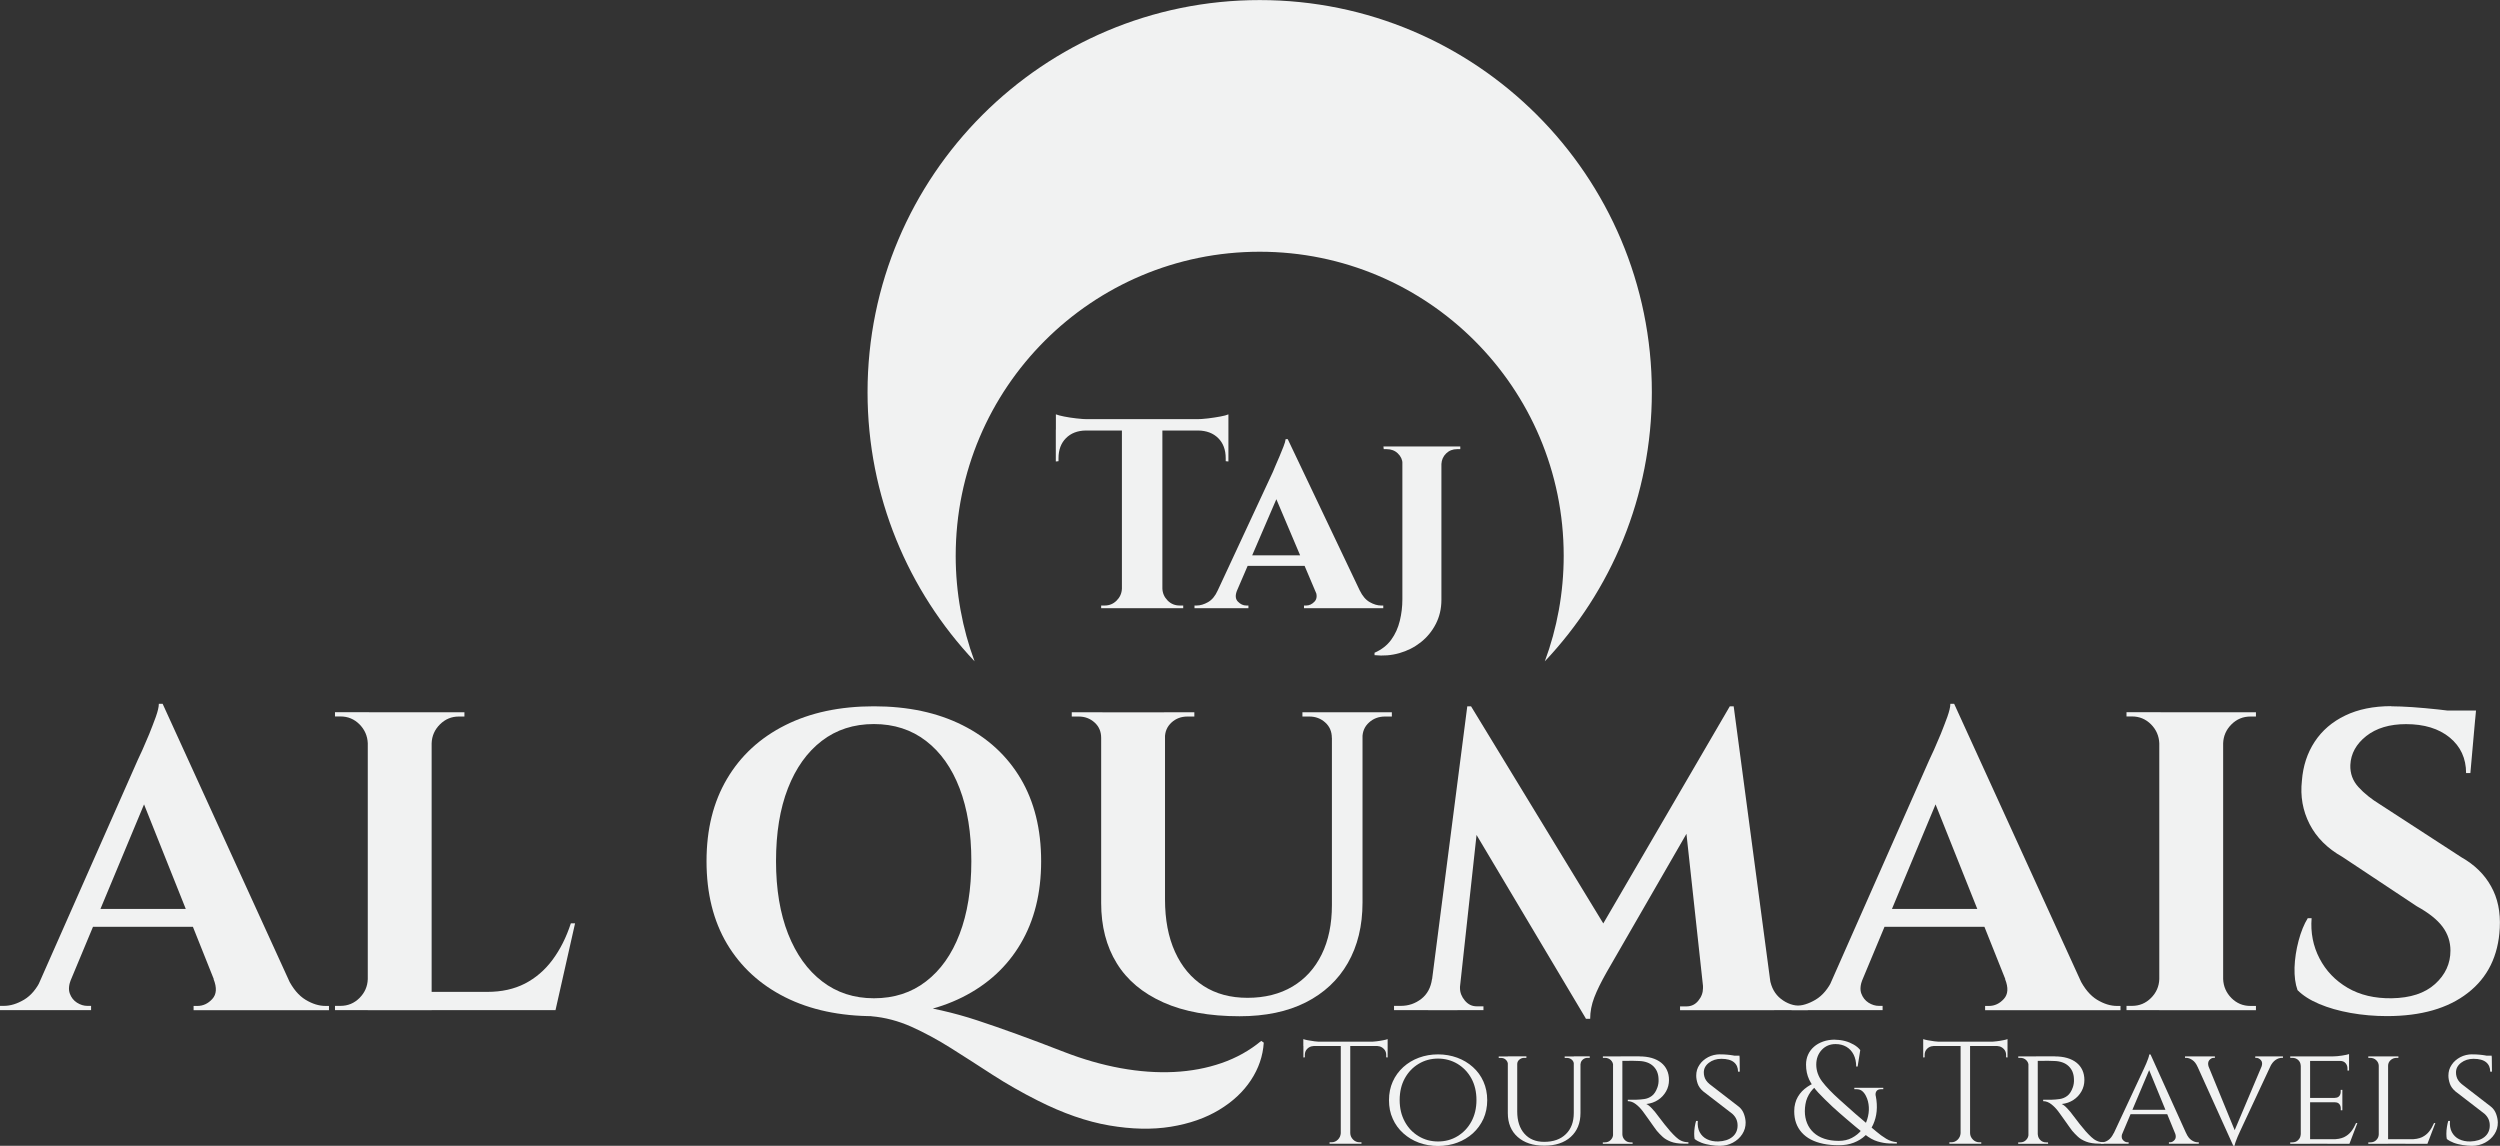 <svg viewBox="0 0 332.4 152.35" xmlns="http://www.w3.org/2000/svg" data-name="Layer 2" id="Layer_2">
  <rect x="0" y="0" width="332.4" height="152.35" fill="#333333" stroke="none"/>
  <defs>
    <style>
      .cls-1 {
        fill: #f1f2f2;
      }
    </style>
  </defs>
  <g data-name="Layer 1" id="Layer_1-2">
    <g>
      <path d="M127.07,73.89c0-22.32,18.1-40.42,40.42-40.42s40.42,18.1,40.42,40.42c0,4.94-.89,9.67-2.51,14.04,8.82-9.34,14.23-21.92,14.23-35.78,0-28.8-23.35-52.14-52.14-52.14s-52.14,23.35-52.14,52.14c0,13.86,5.42,26.44,14.23,35.78-1.62-4.37-2.51-9.1-2.51-14.04Z" class="cls-1"></path>
      <g>
        <path d="M9.45,130.18c-.3.76-.36,1.4-.17,1.92.19.53.51.93.96,1.22.45.28.91.42,1.36.42h.51v.57H0v-.57h.51c.87,0,1.76-.27,2.69-.82.92-.55,1.69-1.46,2.29-2.75h3.96ZM21.62,93.57l.23,6.91-14.04,33.67H3.68l14.66-33.16c.11-.23.31-.65.59-1.27.28-.62.58-1.33.91-2.12.32-.79.61-1.56.88-2.29.26-.74.4-1.31.4-1.73h.51ZM27.56,120.85v2.38H10.92v-2.38h16.64ZM21.62,93.57l18.45,40.41h-10.13l-11.77-29.49,3.45-10.92ZM28.41,130.18h9.9c.64,1.28,1.41,2.2,2.32,2.75.91.55,1.79.82,2.66.82h.45v.57h-18v-.57h.51c.75,0,1.42-.31,1.98-.93.57-.62.62-1.5.17-2.63Z" class="cls-1"></path>
        <path d="M49.07,98.83h-.17c-.04-.98-.41-1.82-1.1-2.52-.7-.7-1.54-1.05-2.52-1.05h-.74v-.57h4.53v4.13ZM49.07,130.18v4.13h-4.53v-.57h.74c.98,0,1.82-.35,2.52-1.05.7-.7,1.07-1.54,1.1-2.52h.17ZM57.39,94.7v39.62h-8.49v-39.62h8.49ZM57.22,98.83v-4.13h4.53v.57h-.74c-.98,0-1.82.35-2.52,1.05-.7.7-1.07,1.54-1.1,2.52h-.17ZM72.33,131.88l1.36,2.43h-16.47v-2.43h15.11ZM76.46,122.77l-2.6,11.54h-11.09l2.04-2.43c1.89,0,3.55-.37,4.98-1.1,1.43-.74,2.66-1.79,3.68-3.17s1.83-2.99,2.43-4.84h.57Z" class="cls-1"></path>
        <path d="M116.19,93.91c4.53,0,8.46.84,11.8,2.52,3.34,1.68,5.91,4.05,7.72,7.1,1.81,3.06,2.72,6.72,2.72,10.98s-.91,7.88-2.72,10.95c-1.81,3.08-4.4,5.45-7.75,7.13-3.36,1.68-7.28,2.52-11.77,2.52s-8.46-.84-11.8-2.52c-3.34-1.68-5.91-4.05-7.73-7.1-1.81-3.06-2.72-6.71-2.72-10.98s.91-7.88,2.72-10.95c1.81-3.07,4.39-5.45,7.73-7.13,3.34-1.68,7.27-2.52,11.8-2.52ZM116.19,132.73c2.68,0,4.99-.74,6.93-2.24,1.94-1.49,3.43-3.59,4.47-6.31,1.04-2.72,1.56-5.94,1.56-9.68s-.52-6.96-1.56-9.68c-1.04-2.72-2.53-4.82-4.47-6.31-1.94-1.49-4.25-2.24-6.93-2.24s-4.99.75-6.93,2.24c-1.94,1.49-3.44,3.59-4.5,6.31-1.06,2.72-1.58,5.94-1.58,9.68s.54,6.96,1.61,9.68c1.08,2.72,2.58,4.82,4.53,6.31,1.94,1.49,4.23,2.24,6.88,2.24ZM115.85,135.11l-1.64-2.26c2.19.15,4.17.35,5.94.59,1.77.25,3.45.55,5.04.91,1.58.36,3.18.8,4.78,1.33,1.6.53,3.34,1.13,5.21,1.81,1.87.68,3.97,1.47,6.31,2.38,2.53.98,5.03,1.7,7.5,2.15,2.47.45,4.84.62,7.1.51s4.38-.51,6.34-1.19c1.96-.68,3.72-1.66,5.26-2.94l.34.23c-.11,1.77-.68,3.43-1.7,4.98-1.02,1.55-2.43,2.87-4.24,3.96-1.81,1.09-3.95,1.84-6.42,2.24s-5.2.34-8.18-.17-6.15-1.61-9.51-3.31c-2.11-1.06-4.11-2.2-6-3.42-1.89-1.23-3.73-2.41-5.52-3.54s-3.56-2.08-5.29-2.86c-1.74-.77-3.51-1.24-5.32-1.39Z" class="cls-1"></path>
        <path d="M146.58,94.7v3.4h-.17c0-.83-.29-1.51-.88-2.04-.59-.53-1.29-.79-2.12-.79h-.91v-.57h4.08ZM154.9,94.7v24.9c0,2.68.44,5,1.33,6.96.89,1.96,2.15,3.47,3.79,4.53,1.64,1.06,3.59,1.58,5.86,1.58s4.29-.5,5.97-1.5,2.97-2.42,3.88-4.27c.91-1.85,1.36-4.04,1.36-6.56v-25.64h4.07v25.3c0,3.09-.65,5.77-1.95,8.04s-3.17,4.01-5.6,5.24-5.37,1.84-8.8,1.84c-4,0-7.38-.61-10.13-1.84-2.75-1.23-4.82-2.96-6.2-5.21-1.38-2.24-2.07-4.91-2.07-8.01v-25.35h8.49ZM158.8,94.7v.57h-.91c-.83,0-1.54.26-2.12.79-.58.53-.88,1.21-.88,2.04h-.11v-3.4h4.02ZM177.25,94.7v3.4h-.17c0-.83-.29-1.51-.88-2.04-.59-.53-1.29-.79-2.12-.79h-.91v-.57h4.08ZM185.06,94.7v.57h-.91c-.83,0-1.54.26-2.12.79-.59.53-.88,1.21-.88,2.04h-.11v-3.4h4.02Z" class="cls-1"></path>
        <path d="M191.63,130.18v4.13h-6.28v-.57h.91c1.02,0,1.92-.31,2.72-.93.79-.62,1.26-1.5,1.42-2.63h1.25ZM195.08,93.91h.51l1.98,5.66-3.79,34.75h-3.9l5.21-40.41ZM194.12,131.09v.28c0,.6.22,1.16.65,1.67.43.51.95.76,1.56.76h.91v.51h-3.51v-3.23h.4ZM195.59,93.91l18.51,30.39-3.23,11.15-16.75-28.13,1.47-13.41ZM230,93.91l.45,6.17-16.81,29.15c-.75,1.32-1.31,2.45-1.67,3.4-.36.94-.54,1.89-.54,2.83h-.57l-2.21-4.92,21.34-36.62ZM226.43,131.09h.4v3.23h-3.45v-.51h.85c.64,0,1.17-.25,1.58-.76.42-.51.62-1.07.62-1.67v-.28ZM230.51,93.91l5.38,40.41h-9.11l-2.83-26.03,6.06-14.38h.51ZM234.13,130.18h1.19c.19,1.13.68,2.01,1.47,2.63.79.62,1.68.93,2.66.93h.91v.57h-6.23v-4.13Z" class="cls-1"></path>
        <path d="M247.65,130.18c-.3.76-.36,1.4-.17,1.92s.51.93.96,1.22c.45.28.91.42,1.36.42h.51v.57h-12.11v-.57h.51c.87,0,1.76-.27,2.69-.82.92-.55,1.69-1.46,2.29-2.75h3.96ZM259.82,93.57l.23,6.91-14.04,33.67h-4.13l14.66-33.16c.11-.23.31-.65.59-1.27.28-.62.58-1.33.91-2.12.32-.79.61-1.56.88-2.29.26-.74.4-1.31.4-1.73h.51ZM265.76,120.85v2.38h-16.64v-2.38h16.64ZM259.82,93.57l18.45,40.41h-10.13l-11.77-29.49,3.45-10.92ZM266.61,130.18h9.9c.64,1.28,1.42,2.2,2.32,2.75.91.55,1.79.82,2.66.82h.45v.57h-18v-.57h.51c.75,0,1.42-.31,1.98-.93.57-.62.62-1.5.17-2.63Z" class="cls-1"></path>
        <path d="M287.27,98.83h-.17c-.04-.98-.41-1.82-1.1-2.52-.7-.7-1.54-1.05-2.52-1.05h-.74v-.57h4.53v4.13ZM287.27,130.18v4.13h-4.53v-.57h.74c.98,0,1.82-.35,2.52-1.05.7-.7,1.07-1.54,1.1-2.52h.17ZM295.59,94.7v39.62h-8.49v-39.62h8.49ZM295.42,98.83v-4.13h4.53v.57h-.74c-.98,0-1.82.35-2.52,1.05-.7.7-1.07,1.54-1.1,2.52h-.17ZM295.42,130.18h.17c.04.98.41,1.82,1.1,2.52.7.7,1.54,1.05,2.52,1.05h.74v.57h-4.53v-4.13Z" class="cls-1"></path>
        <path d="M317.94,93.91c.75,0,1.69.04,2.8.11,1.11.08,2.26.18,3.45.31,1.19.13,2.23.26,3.11.4.89.13,1.5.27,1.84.42l-.68,7.64h-.57c0-1.96-.73-3.54-2.18-4.73-1.45-1.19-3.39-1.78-5.8-1.78-2.19,0-3.95.53-5.29,1.58-1.34,1.06-2.05,2.34-2.12,3.85-.04,1.13.32,2.11,1.08,2.94.75.83,1.72,1.6,2.89,2.32l10.81,7.02c1.73.98,3.05,2.26,3.93,3.85.89,1.58,1.27,3.43,1.16,5.55-.19,3.7-1.6,6.58-4.25,8.63-2.64,2.06-6.23,3.08-10.75,3.08-1.66,0-3.27-.14-4.84-.42-1.57-.28-2.95-.68-4.16-1.19-1.21-.51-2.17-1.12-2.89-1.84-.3-.83-.43-1.83-.4-3,.04-1.17.22-2.36.54-3.57.32-1.21.73-2.21,1.22-3h.51c-.15,1.92.2,3.71,1.05,5.35.85,1.64,2.09,2.94,3.74,3.91,1.64.96,3.59,1.42,5.86,1.39,2.49-.04,4.41-.67,5.77-1.9,1.36-1.23,2.04-2.71,2.04-4.44,0-1.17-.35-2.23-1.05-3.17-.7-.94-1.84-1.85-3.42-2.72l-9.9-6.57c-2-1.13-3.45-2.58-4.36-4.36s-1.25-3.7-1.02-5.77c.15-1.96.72-3.69,1.7-5.18.98-1.49,2.33-2.65,4.05-3.48,1.72-.83,3.76-1.25,6.14-1.25ZM329.21,94.47l-.11,1.19h-6.68v-1.19h6.79Z" class="cls-1"></path>
      </g>
      <g>
        <path d="M140.39,55.09c.24.1.6.19,1.09.29.49.1,1.03.18,1.63.25.6.07,1.15.11,1.65.11l-4.37.39v-1.04ZM163.33,55.73v1.51h-22.94v-1.51h22.94ZM144.36,57.13v.11c-1.1.02-1.98.36-2.63,1.02-.66.66-.99,1.55-.99,2.67v.39l-.36.04v-4.23h3.98ZM149.28,78.25v2.62h-2.87v-.36h.47c.62,0,1.15-.22,1.59-.66s.68-.97.7-1.6h.11ZM154.55,55.88v24.99h-5.38v-24.99h5.38ZM154.44,78.25h.11c.02.62.26,1.15.7,1.6.44.44.97.66,1.6.66h.47v.36h-2.87v-2.62ZM163.33,55.09v1.04l-4.37-.39c.53,0,1.08-.04,1.67-.11.58-.07,1.13-.16,1.63-.25s.86-.19,1.08-.29ZM163.33,57.13v4.23l-.36-.04v-.39c0-1.12-.33-2.01-.99-2.67-.66-.66-1.55-1-2.67-1.02v-.11h4.01Z" class="cls-1"></path>
        <path d="M164.48,78.5c-.26.65-.23,1.14.11,1.49s.71.52,1.11.52h.29v.36h-7.17v-.36h.29c.48,0,.98-.15,1.51-.45s.96-.82,1.29-1.56h2.58ZM171.22,58.39l.07,4.3-7.78,18.07h-2.65l8.39-18.03c.05-.14.16-.4.32-.77.17-.37.35-.79.54-1.25.19-.47.37-.91.54-1.33.17-.42.26-.75.29-.99h.29ZM174.34,73.84v1.4h-9.14v-1.4h9.14ZM171.22,58.39l10.61,22.3h-6.06l-6.67-15.74,2.12-6.56ZM174.87,78.5h5.92c.36.74.8,1.26,1.33,1.56s1.03.45,1.51.45h.29v.36h-10.54v-.36h.29c.41,0,.78-.17,1.11-.52s.37-.84.11-1.49Z" class="cls-1"></path>
        <path d="M191.65,59.36v20.4c0,1.17-.25,2.24-.75,3.21-.5.97-1.17,1.78-2.01,2.44-.84.66-1.78,1.13-2.83,1.43s-2.15.39-3.3.27v-.32c.93-.41,1.67-.98,2.21-1.72.54-.74.92-1.58,1.15-2.53.23-.94.34-1.89.34-2.85v-20.33h5.2ZM186.6,59.36v2.33h-.11c-.02-.55-.23-1.02-.63-1.4-.39-.38-.89-.57-1.49-.57h-.39l-.04-.36h2.65ZM194.16,59.36v.36h-.43c-.57,0-1.06.19-1.45.57-.39.38-.6.85-.63,1.4h-.11v-2.33h2.62Z" class="cls-1"></path>
      </g>
      <g>
        <path d="M173.29,138.16c.13.05.33.1.59.15.26.05.56.1.88.14s.62.06.89.06l-2.36.21v-.56ZM184.5,138.5v.58h-11.21v-.58h11.21ZM174.63,139.03v.06c-.32.01-.59.13-.81.35-.22.22-.33.49-.33.81v.33l-.19.02v-1.57h1.34ZM178.33,150.66v1.41h-1.55v-.19h.25c.34,0,.62-.12.86-.36s.36-.53.38-.86h.06ZM179.53,138.58v13.49h-1.26v-13.49h1.26ZM179.47,150.66h.06c.01.34.14.62.38.86s.53.36.86.36h.25v.19h-1.55v-1.41ZM184.5,138.16v.56l-2.36-.21c.28,0,.58-.02.9-.06s.61-.08.88-.14c.27-.05.46-.1.58-.15ZM184.5,139.03v1.57l-.19-.02v-.33c0-.32-.11-.59-.34-.81s-.49-.34-.8-.35v-.06h1.34Z" class="cls-1"></path>
        <path d="M191.2,140.19c.9,0,1.75.15,2.55.44.79.29,1.49.71,2.09,1.25.6.54,1.07,1.18,1.4,1.93.33.74.5,1.57.5,2.47s-.17,1.73-.5,2.47c-.34.74-.8,1.38-1.4,1.93-.6.54-1.3.96-2.09,1.25-.79.29-1.64.44-2.55.44s-1.75-.15-2.54-.44c-.79-.29-1.48-.71-2.08-1.25-.6-.54-1.07-1.18-1.4-1.93-.34-.74-.5-1.56-.5-2.47s.17-1.73.5-2.47c.33-.74.8-1.38,1.4-1.93.6-.54,1.29-.96,2.08-1.25s1.63-.44,2.54-.44ZM191.2,151.77c.96,0,1.82-.23,2.59-.7s1.39-1.11,1.84-1.94c.45-.83.68-1.78.68-2.87s-.23-2.06-.68-2.88c-.45-.82-1.07-1.46-1.84-1.93-.77-.46-1.64-.7-2.59-.7s-1.8.23-2.58.7c-.77.46-1.39,1.11-1.84,1.93-.45.82-.68,1.78-.68,2.88s.23,2.04.68,2.87c.45.83,1.06,1.47,1.84,1.94s1.63.7,2.58.7Z" class="cls-1"></path>
        <path d="M200.53,140.46v1.03h-.04c-.01-.23-.11-.43-.28-.59-.17-.16-.39-.24-.65-.24h-.29v-.19h1.26ZM201.73,140.46v7.32c0,1.25.32,2.24.96,2.96s1.51,1.08,2.62,1.08c1.23,0,2.19-.34,2.89-1.03.7-.68,1.05-1.62,1.05-2.81v-7.53h.89v7.53c0,1.34-.43,2.4-1.29,3.18-.86.78-2.04,1.17-3.53,1.17s-2.66-.39-3.53-1.16-1.31-1.83-1.31-3.17v-7.55h1.24ZM202.95,140.46v.19h-.29c-.25,0-.46.08-.65.24-.19.16-.28.36-.28.59h-.04v-1.03h1.26ZM209.3,140.46v1.03h-.04c0-.23-.09-.43-.27-.59-.18-.16-.4-.24-.66-.24h-.29v-.19h1.26ZM211.37,140.46v.19h-.29c-.25,0-.46.08-.64.24s-.28.36-.29.59h-.04v-1.03h1.26Z" class="cls-1"></path>
        <path d="M214.53,141.68h-.04c-.01-.3-.12-.54-.33-.74-.21-.19-.46-.29-.77-.29h-.27v-.19h1.65l-.23,1.22ZM214.53,150.84l.23,1.24h-1.65v-.19h.27c.31,0,.57-.1.77-.31.21-.21.32-.45.33-.74h.04ZM215.71,140.46v11.62h-1.24v-11.62h1.24ZM215.65,150.84h.06c.01.28.12.53.33.74s.46.31.77.31h.25l.02.19h-1.67l.23-1.24ZM217.98,140.46c.61,0,1.15.07,1.64.21.48.14.9.35,1.24.62.34.27.6.6.78.99.18.39.27.83.27,1.32,0,.54-.13,1.05-.39,1.51-.26.46-.62.85-1.07,1.14-.46.3-.98.48-1.56.54.22.09.47.29.76.6.29.31.54.61.75.91.34.45.64.84.9,1.17s.53.64.78.94c.27.3.52.56.75.77.23.22.47.39.74.51.26.12.57.18.92.18v.19h-.6c-.71,0-1.29-.09-1.75-.27-.46-.18-.83-.4-1.11-.67-.28-.26-.53-.52-.74-.77-.05-.06-.17-.23-.36-.49-.19-.26-.39-.55-.61-.86s-.42-.59-.6-.84c-.18-.25-.29-.4-.33-.45-.26-.34-.55-.64-.89-.9-.34-.26-.69-.4-1.07-.4v-.19c.41.01.78.01,1.1,0,.36-.01.72-.04,1.08-.09s.7-.18,1.02-.42.56-.62.75-1.16c.05-.14.09-.31.12-.5.03-.19.03-.39.02-.6-.01-.36-.08-.68-.2-.97-.12-.28-.3-.53-.52-.74-.23-.21-.49-.37-.8-.48s-.66-.18-1.05-.19c-.61-.03-1.14-.03-1.59-.02-.45.01-.68.01-.68,0s-.02-.07-.05-.16c-.03-.1-.08-.24-.15-.44h2.5Z" class="cls-1"></path>
        <path d="M228.72,140.19c.36,0,.68.01.95.04.27.03.51.05.71.09.2.03.37.07.52.12s.28.09.4.13l.02,1.92h-.23c0-.53-.18-.95-.54-1.25-.36-.3-.92-.46-1.68-.46-.65,0-1.2.18-1.66.53-.46.36-.68.79-.67,1.31,0,.17.02.34.07.51.04.17.12.35.23.51s.26.34.46.5l3.91,3.02c.3.25.52.56.66.94.14.38.22.76.23,1.13.01.57-.14,1.09-.45,1.57s-.73.85-1.25,1.13c-.52.28-1.1.42-1.73.42-.37,0-.78-.03-1.21-.1s-.84-.16-1.21-.3-.68-.31-.93-.51c-.04-.18-.06-.41-.06-.69s.02-.57.07-.88c.04-.31.11-.59.18-.83h.23c-.05.58.03,1.08.25,1.49.22.41.54.73.97.94.43.21.92.31,1.49.3.8-.03,1.43-.23,1.89-.61.46-.38.69-.89.69-1.52,0-.31-.06-.59-.17-.84s-.29-.49-.53-.71l-3.87-2.98c-.36-.31-.61-.65-.74-1.03s-.19-.73-.19-1.07c0-.53.14-1.01.43-1.43.28-.43.67-.76,1.15-1.02.48-.25,1.02-.38,1.62-.38ZM231.28,140.36l.02.35h-1.37v-.35h1.36Z" class="cls-1"></path>
        <path d="M249.4,145.71c.14.71.18,1.39.12,2.03-.06.65-.22,1.24-.47,1.79-.25.55-.59,1.03-1.03,1.44-.43.41-.95.73-1.54.96-.59.23-1.26.34-1.99.34s-1.44-.06-2.06-.19c-.63-.13-1.18-.32-1.66-.57-.48-.25-.88-.56-1.21-.93-.33-.37-.58-.79-.75-1.26-.17-.47-.25-1-.25-1.58,0-.37.04-.72.13-1.04.08-.32.2-.61.36-.88.16-.27.34-.51.55-.73.21-.21.45-.41.71-.59.26-.18.54-.34.83-.46l.27.43c-.26.21-.48.44-.66.69s-.33.52-.45.79-.2.57-.25.87c-.05.3-.08.61-.08.92,0,.58.1,1.11.3,1.6s.49.9.87,1.25c.38.35.85.62,1.41.81s1.2.29,1.93.29c.66,0,1.24-.13,1.75-.4s.94-.61,1.28-1.04.6-.91.76-1.44.24-1.06.21-1.6c-.03-.54-.15-1.04-.39-1.5-.13-.26-.29-.47-.49-.64s-.45-.25-.76-.25h-.29v-.19h3.85v.19h-.29c-.28,0-.49.08-.61.25s-.16.38-.11.64ZM244.05,138.25c.44,0,.86.06,1.28.17s.79.27,1.14.47.64.44.87.73l-.35,2.19h-.19c0-.62-.12-1.15-.35-1.6s-.55-.79-.96-1.03c-.41-.24-.89-.36-1.44-.36-.74,0-1.35.26-1.83.77-.48.52-.73,1.17-.73,1.96s.26,1.57.79,2.26c.53.7,1.29,1.49,2.28,2.38.28.25.6.53.94.84s.74.67,1.18,1.05c.45.39.95.81,1.5,1.28.41.34.84.69,1.27,1.07.43.37.88.7,1.33.97s.93.43,1.42.46v.19c-.25,0-.6,0-1.05-.02s-.96-.1-1.52-.27c-.56-.17-1.11-.48-1.67-.93-.49-.4-.94-.77-1.35-1.11-.41-.34-.78-.66-1.12-.95-.34-.29-.66-.57-.96-.83-.3-.26-.59-.53-.87-.78-.75-.7-1.38-1.33-1.91-1.89-.52-.56-.92-1.14-1.2-1.72-.28-.59-.42-1.25-.42-2,0-.48.09-.92.27-1.32.18-.4.44-.75.78-1.05.34-.3.75-.53,1.23-.7.48-.17,1.01-.25,1.61-.25Z" class="cls-1"></path>
        <path d="M255.71,138.16c.13.05.33.1.59.15.26.05.56.1.88.14s.62.06.89.06l-2.36.21v-.56ZM266.92,138.5v.58h-11.21v-.58h11.21ZM257.04,139.03v.06c-.32.01-.59.13-.81.35-.22.22-.33.49-.33.81v.33l-.19.02v-1.57h1.34ZM260.74,150.66v1.41h-1.55v-.19h.25c.34,0,.62-.12.86-.36s.36-.53.38-.86h.06ZM261.94,138.58v13.49h-1.26v-13.49h1.26ZM261.88,150.66h.06c.01.34.14.62.38.86s.53.36.86.36h.25v.19h-1.55v-1.41ZM266.92,138.16v.56l-2.36-.21c.28,0,.58-.02.9-.06s.61-.08.88-.14c.27-.05.46-.1.58-.15ZM266.92,139.03v1.57l-.19-.02v-.33c0-.32-.11-.59-.34-.81s-.49-.34-.8-.35v-.06h1.34Z" class="cls-1"></path>
        <path d="M269.76,141.68h-.04c-.01-.3-.12-.54-.33-.74-.21-.19-.46-.29-.77-.29h-.27v-.19h1.65l-.23,1.22ZM269.76,150.84l.23,1.24h-1.65v-.19h.27c.31,0,.57-.1.77-.31.21-.21.32-.45.33-.74h.04ZM270.94,140.46v11.62h-1.24v-11.62h1.24ZM270.89,150.84h.06c.01.28.12.53.33.74s.46.31.77.31h.25l.02.19h-1.67l.23-1.24ZM273.21,140.46c.61,0,1.15.07,1.64.21.48.14.9.35,1.24.62.34.27.6.6.78.99.18.39.27.83.27,1.32,0,.54-.13,1.05-.39,1.51-.26.46-.62.85-1.07,1.14-.46.3-.98.48-1.56.54.22.09.47.29.76.6.29.31.54.61.75.91.34.45.64.84.9,1.17s.53.64.78.94c.27.3.52.56.75.77.23.22.47.39.74.51.26.12.57.18.92.18v.19h-.6c-.71,0-1.29-.09-1.75-.27-.46-.18-.83-.4-1.11-.67-.28-.26-.53-.52-.74-.77-.05-.06-.17-.23-.36-.49-.19-.26-.39-.55-.61-.86s-.42-.59-.6-.84c-.18-.25-.29-.4-.33-.45-.26-.34-.55-.64-.89-.9-.34-.26-.69-.4-1.07-.4v-.19c.41.01.78.01,1.1,0,.36-.01.72-.04,1.08-.09s.7-.18,1.02-.42.56-.62.75-1.16c.05-.14.09-.31.12-.5.03-.19.03-.39.02-.6-.01-.36-.08-.68-.2-.97-.12-.28-.3-.53-.52-.74-.23-.21-.49-.37-.8-.48s-.66-.18-1.05-.19c-.61-.03-1.14-.03-1.59-.02-.45.01-.68.01-.68,0s-.02-.07-.05-.16c-.03-.1-.08-.24-.15-.44h2.5Z" class="cls-1"></path>
        <path d="M282.19,150.66c-.14.39-.12.69.06.9s.39.32.62.32h.15v.19h-3.7v-.19h.15c.27,0,.55-.09.83-.28.28-.19.53-.5.74-.94h1.14ZM285.93,140.19l.14,1.34-4.43,10.49h-1.22l4.59-9.83c.14-.31.26-.58.36-.8.1-.23.18-.45.26-.67.08-.22.12-.39.13-.52h.17ZM288.21,147.56v.58h-5.13v-.58h5.13ZM285.93,140.19l5.32,11.77h-1.53l-4.12-10.05.33-1.72ZM289.2,150.66h1.47c.19.44.43.75.72.94.28.19.55.28.81.28h.15v.19h-3.97v-.19h.16c.22,0,.42-.11.6-.32.18-.21.2-.51.06-.9Z" class="cls-1"></path>
        <path d="M293.67,141.87h-1.47c-.19-.44-.43-.75-.72-.94-.28-.19-.55-.28-.81-.28h-.15v-.19h3.97v.19h-.16c-.22,0-.42.11-.59.32-.17.21-.2.51-.07.9ZM296.94,152.35l-5.32-11.77h1.53l4.12,10.05-.33,1.72ZM296.94,152.35l-.13-1.34,4.43-10.49h1.22l-4.59,9.83c-.14.31-.26.58-.36.8-.1.23-.18.45-.26.67-.08.22-.12.39-.14.52h-.17ZM300.68,141.87c.14-.39.12-.69-.06-.9s-.39-.32-.62-.32h-.14v-.19h3.68v.19h-.15c-.27,0-.55.09-.83.28-.28.19-.53.5-.74.94h-1.14Z" class="cls-1"></path>
        <path d="M305.94,141.68h-.04c-.01-.3-.12-.54-.33-.74-.21-.19-.47-.29-.79-.29h-.27v-.19h1.68l-.25,1.22ZM305.94,150.84l.25,1.24h-1.68v-.19h.27c.32,0,.59-.1.79-.31.21-.21.32-.45.33-.74h.04ZM307.15,140.46v11.62h-1.24v-11.62h1.24ZM312.33,140.46v.6h-5.23v-.6h5.23ZM311.44,145.98v.58h-4.34v-.58h4.34ZM312.35,151.47l-.04.6h-5.21v-.6h5.25ZM313.44,149.31l-1.06,2.77h-2.94l.66-.6c.64,0,1.16-.09,1.56-.28.39-.19.71-.45.96-.77s.46-.7.64-1.11h.19ZM312.33,140.15v.5l-2.21-.19c.4,0,.83-.04,1.28-.11.45-.07.76-.14.93-.2ZM311.44,144.91v1.1h-1.01v-.04c.27,0,.47-.08.6-.24s.19-.35.19-.57v-.25h.21ZM311.44,146.52v1.1h-.21v-.25c0-.22-.06-.41-.19-.57s-.33-.24-.6-.24v-.04h1.01ZM312.33,141v1.34h-.21v-.29c0-.27-.09-.5-.26-.7-.17-.19-.41-.29-.71-.29v-.06h1.18Z" class="cls-1"></path>
        <path d="M316.32,141.7h-.04c-.01-.3-.13-.54-.35-.75-.22-.2-.49-.3-.81-.3h-.23v-.19h1.43v1.24ZM316.32,150.84l.25,1.24h-1.68v-.19h.27c.32,0,.59-.1.79-.31.21-.21.32-.45.33-.74h.04ZM317.52,140.46v11.62h-1.24v-11.62h1.24ZM317.46,141.7v-1.24h1.43v.19h-.23c-.31,0-.58.1-.8.3s-.34.45-.34.75h-.06ZM322.73,151.47l-.04.6h-5.21v-.6h5.25ZM323.81,149.31l-1.06,2.77h-2.94l.66-.6c.64,0,1.16-.09,1.56-.28.39-.19.71-.45.96-.77s.46-.7.64-1.11h.19Z" class="cls-1"></path>
        <path d="M328.73,140.19c.36,0,.68.01.95.04.27.03.51.05.71.09.2.03.37.07.52.12s.28.09.4.13l.02,1.92h-.23c0-.53-.18-.95-.54-1.25-.36-.3-.92-.46-1.68-.46-.65,0-1.2.18-1.66.53-.46.36-.68.79-.67,1.31,0,.17.02.34.07.51.04.17.12.35.23.51s.26.34.46.5l3.91,3.02c.3.25.52.56.66.94.14.38.22.76.23,1.13.01.57-.14,1.09-.45,1.57s-.73.85-1.25,1.13c-.52.28-1.1.42-1.73.42-.37,0-.78-.03-1.21-.1s-.84-.16-1.21-.3-.68-.31-.93-.51c-.04-.18-.06-.41-.06-.69s.02-.57.07-.88c.04-.31.11-.59.18-.83h.23c-.05.58.03,1.08.25,1.49.22.41.54.73.97.94.43.21.92.31,1.49.3.8-.03,1.43-.23,1.89-.61.46-.38.69-.89.69-1.52,0-.31-.06-.59-.17-.84s-.29-.49-.53-.71l-3.87-2.98c-.36-.31-.61-.65-.74-1.03s-.19-.73-.19-1.07c0-.53.14-1.01.43-1.43.28-.43.67-.76,1.15-1.02.48-.25,1.02-.38,1.62-.38ZM331.29,140.36l.02.35h-1.37v-.35h1.36Z" class="cls-1"></path>
      </g>
    </g>
  </g>
</svg>